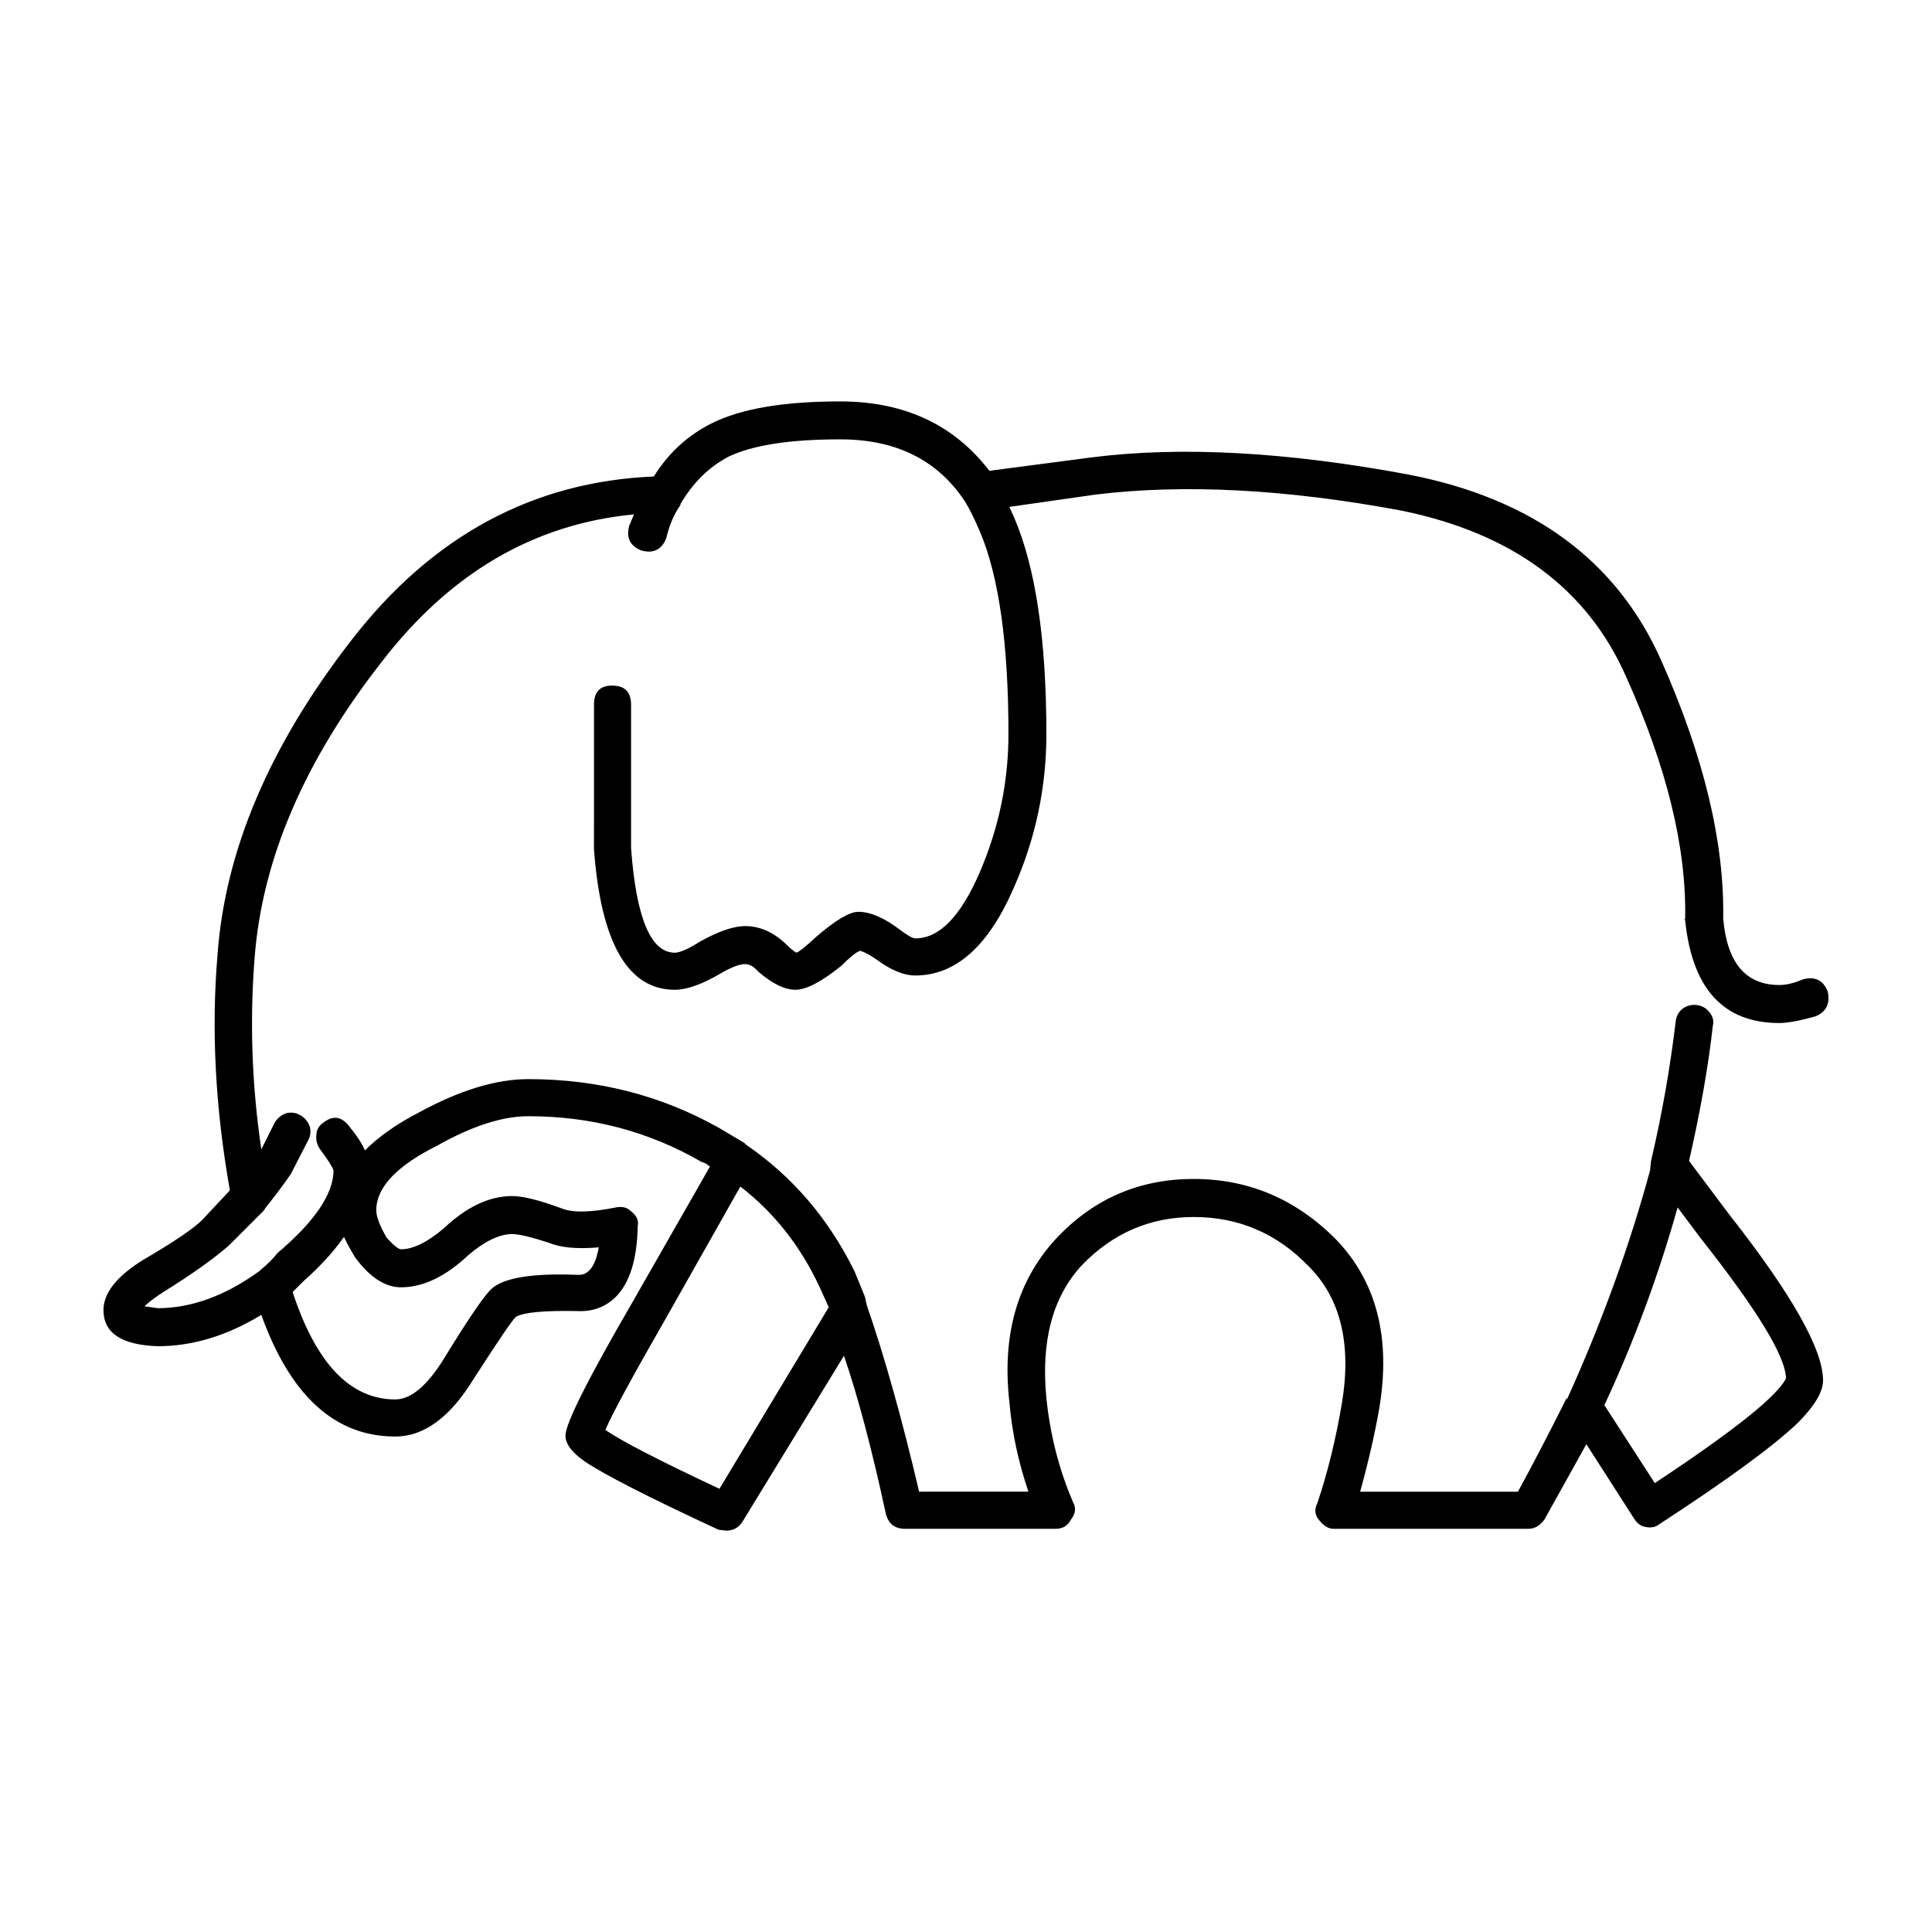 <?xml version="1.0" encoding="UTF-8"?>
<!-- Uploaded to: SVG Repo, www.svgrepo.com, Generator: SVG Repo Mixer Tools -->
<svg fill="#000000" width="800px" height="800px" version="1.1" viewBox="144 144 512 512" xmlns="http://www.w3.org/2000/svg">
 <path d="m433.15 265.23c23.684-3.023 51.73-1.512 84.141 4.535 32.914 6.383 55.254 22.836 67 49.375 11.254 25.355 16.715 48.113 16.375 68.266 1.012 11.754 5.965 17.633 14.867 17.633 1.848 0 3.945-0.504 6.297-1.512 3.188-0.836 5.371 0.25 6.543 3.273 0.68 3.188-0.414 5.371-3.266 6.551-4.203 1.176-7.391 1.762-9.574 1.762-14.781 0-23.094-9.07-24.945-27.199-0.168-0.168-0.168-0.332 0-0.508 0.344-18.809-4.863-40.133-15.617-63.984-10.242-23.34-30.062-38.039-59.445-44.082-30.562-5.707-57.605-7.133-81.125-4.281l-22.918 3.273 1.258 2.769c5.707 13.27 8.559 32.41 8.559 57.43 0 14.113-2.852 27.629-8.559 40.562-6.723 15.617-15.445 23.422-26.203 23.422-3.023 0-6.465-1.426-10.324-4.281-1.684-1.176-3.109-1.934-4.281-2.266-1.012 0.332-2.684 1.684-5.039 4.031-5.203 4.195-9.238 6.297-12.09 6.297-2.852 0-6.133-1.594-9.828-4.785-1.168-1.34-2.344-2.012-3.523-2.012-1.516 0-3.688 0.84-6.555 2.519-4.863 2.852-8.898 4.281-12.082 4.281-12.43 0-19.574-12.426-21.41-37.277l0.012-38.297c0-3.359 1.594-5.039 4.781-5.039 3.356 0 5.039 1.676 5.039 5.039v38.039c1.352 18.477 5.203 27.711 11.594 27.711 1.34 0 3.613-1.004 6.801-3.023 4.871-2.684 8.816-4.031 11.84-4.031 3.871 0 7.477 1.594 10.832 4.785 1.168 1.168 2.098 1.93 2.766 2.262 0.848-0.332 2.519-1.676 5.039-4.031 5.215-4.527 8.992-6.801 11.336-6.801 3.199 0 6.887 1.594 11.09 4.785 2.016 1.512 3.356 2.262 4.027 2.262 6.387 0 12.09-5.875 17.129-17.633 5.039-11.754 7.559-23.93 7.559-36.527 0-23.84-2.519-41.73-7.559-53.652-1.508-3.527-2.852-6.211-4.027-8.066-7.227-10.914-18.223-16.375-33.004-16.375-13.266 0-23.094 1.516-29.473 4.535-5.203 2.684-9.488 6.887-12.852 12.594v0.25c-1.672 2.352-2.934 5.289-3.777 8.816-1.168 3.027-3.356 4.117-6.543 3.273-3.031-1.176-4.109-3.359-3.273-6.551l1.258-3.027c-26.539 2.519-48.875 15.625-67.012 39.297-20.32 26.031-31.488 52.062-33.504 78.09-1.34 16.965-0.746 33.926 1.773 50.891l3.523-7.055c0.672-1.176 1.684-2.012 3.023-2.519 1.352-0.332 2.609-0.168 3.777 0.508 1.18 0.672 2.016 1.676 2.519 3.023 0.332 1.344 0.168 2.606-0.504 3.777l-4.535 8.816c-1.84 2.684-4.109 5.707-6.801 9.07l-0.258 0.508-9.32 9.32c-4.027 3.527-9.82 7.644-17.375 12.344-1.848 1.176-3.531 2.434-5.039 3.777l3.512 0.516c8.906 0 17.891-3.269 26.953-9.824l0.258-0.25c2.016-1.676 3.523-3.195 4.535-4.527 9.91-8.398 14.855-15.703 14.855-21.922-0.332-1.008-1.508-2.852-3.523-5.543-0.836-1.176-1.18-2.434-1.012-3.777 0-1.344 0.59-2.434 1.773-3.273 2.519-2.012 4.781-1.762 6.801 0.754 2.188 2.684 3.613 4.867 4.281 6.551 3.699-3.691 8.484-7.055 14.359-10.078 10.758-5.875 20.41-8.816 28.969-8.816 18.312 0 35.102 4.281 50.383 12.848l6.801 4.031 0.516 0.508c12.262 8.398 21.824 19.566 28.711 33.5l2.777 6.805 0.504 2.266c4.707 13.598 9.32 30.062 13.855 49.375h28.969c-2.684-7.894-4.367-15.789-5.039-23.68-2.016-17.633 2.016-31.992 12.09-43.074 9.91-10.75 22.156-16.121 36.773-16.121 14.445 0 26.953 5.289 37.539 15.871 10.914 11.246 14.781 26.285 11.582 45.086-1.168 6.723-2.852 14.02-5.039 21.922h41.82c4.027-7.391 8.312-15.625 12.844-24.688h0.258c9.238-20.484 16.539-40.637 21.914-60.457l0.258-2.519c2.852-12.086 5.039-24.434 6.543-37.031 0.176-1.344 0.754-2.434 1.773-3.273 1.168-0.84 2.43-1.176 3.777-1.008 1.34 0.168 2.43 0.754 3.266 1.77 1.012 1.176 1.352 2.434 1.012 3.777-1.18 10.578-3.273 22.5-6.297 35.77l10.578 14.105c16.629 21.16 24.934 35.855 24.934 44.082 0 3.027-2.262 6.805-6.801 11.336-6.543 6.219-18.727 15.113-36.527 26.707-1.004 0.836-2.262 1.094-3.777 0.75-1.168-0.168-2.188-0.922-3.023-2.266l-12.594-19.645-11.078 19.902c-1.18 1.676-2.609 2.519-4.293 2.519l-51.648-0.004c-1.34 0-2.602-0.754-3.777-2.266-1.168-1.344-1.34-2.856-0.504-4.535 2.684-7.891 4.871-16.793 6.555-26.703 2.519-15.617-0.422-27.625-8.816-36.023-8.395-8.727-18.559-13.098-30.484-13.098-11.582 0-21.492 4.281-29.727 12.848-7.723 8.398-10.82 20.152-9.32 35.266 1.012 9.742 3.367 18.895 7.055 27.457 0.836 1.512 0.672 3.023-0.504 4.535-0.836 1.676-2.188 2.519-4.035 2.519h-40.047c-2.684 0-4.367-1.352-5.039-4.035-3.699-17.125-7.391-31.066-11.09-41.816l-26.953 44.082c-1.004 1.512-2.43 2.266-4.281 2.266l-2.016-0.25c-18.469-8.566-30.309-14.609-35.512-18.141-3.367-2.352-5.039-4.613-5.039-6.801 0-3.188 6.039-15.199 18.137-36.023l20.152-35.266-1.012-0.762-0.504-0.25-0.758-0.254c-13.934-8.062-29.215-12.086-45.848-12.086-6.879 0-14.949 2.606-24.18 7.809-10.758 5.371-16.125 11.082-16.125 17.129 0 1.676 0.926 4.109 2.777 7.301 1.848 2.016 3.109 3.027 3.777 3.027 3.188 0 6.969-1.844 11.336-5.547 6.039-5.707 12.09-8.559 18.137-8.559 2.852 0 7.227 1.094 13.098 3.269 2.852 1.176 7.648 1.094 14.359-0.25 1.684-0.332 3.031 0 4.035 1.008 1.516 1.176 2.098 2.519 1.762 4.031-0.168 8.902-2.188 15.199-6.039 18.895-2.684 2.519-5.965 3.691-9.828 3.527-8.898-0.172-14.359 0.332-16.375 1.512l-0.246 0.25c-1.012 1.008-4.707 6.469-11.09 16.375-6.207 10.078-13.098 15.113-20.656 15.113-15.949 0-27.789-10.75-35.512-32.238-9.078 5.531-18.23 8.305-27.473 8.305-9.574-0.332-14.359-3.527-14.359-9.566 0-4.535 3.523-8.984 10.578-13.352 8.062-4.707 13.273-8.227 15.617-10.578l7.309-7.812c-3.871-21.828-4.957-42.656-3.273-62.469 2.016-27.711 13.855-55.504 35.523-83.379 21.32-27.543 48.027-41.988 80.094-43.332 3.871-6.211 8.992-10.918 15.371-14.105 7.723-3.863 19.059-5.793 34.008-5.793 16.965 0 30.148 6.133 39.551 18.391zm136.03 251.15 13.352 20.656c20.832-13.77 32.414-23.004 34.762-27.711 0-5.707-7.559-18.137-22.672-37.281l-6.039-8.062c-5.035 17.969-11.504 35.43-19.402 52.398zm-264.75 6.547c4.027 2.852 14.102 8.062 30.23 15.617l28.969-48.113-2.519-5.543c-5.039-10.75-12.004-19.566-20.906-26.449l-19.648 34.758c-9.066 15.793-14.441 25.703-16.125 29.73zm-82.879-36.527c6.219 18.977 15.289 28.461 27.207 28.461 4.035 0 8.238-3.445 12.594-10.328 6.887-11.25 11.254-17.633 13.098-19.145 3.367-2.852 11.004-4.031 22.93-3.527 2.684 0 4.449-2.434 5.297-7.305-5.719 0.508-10.168 0.09-13.352-1.258-4.707-1.512-7.891-2.262-9.574-2.262-3.356 0-7.227 1.844-11.594 5.543-6.039 5.707-12.004 8.566-17.879 8.566-4.203 0-8.227-2.606-12.09-7.809-1.34-2.188-2.352-4.035-3.023-5.547-2.852 4.031-6.387 7.894-10.578 11.586z" fill-rule="evenodd"/>
</svg>
